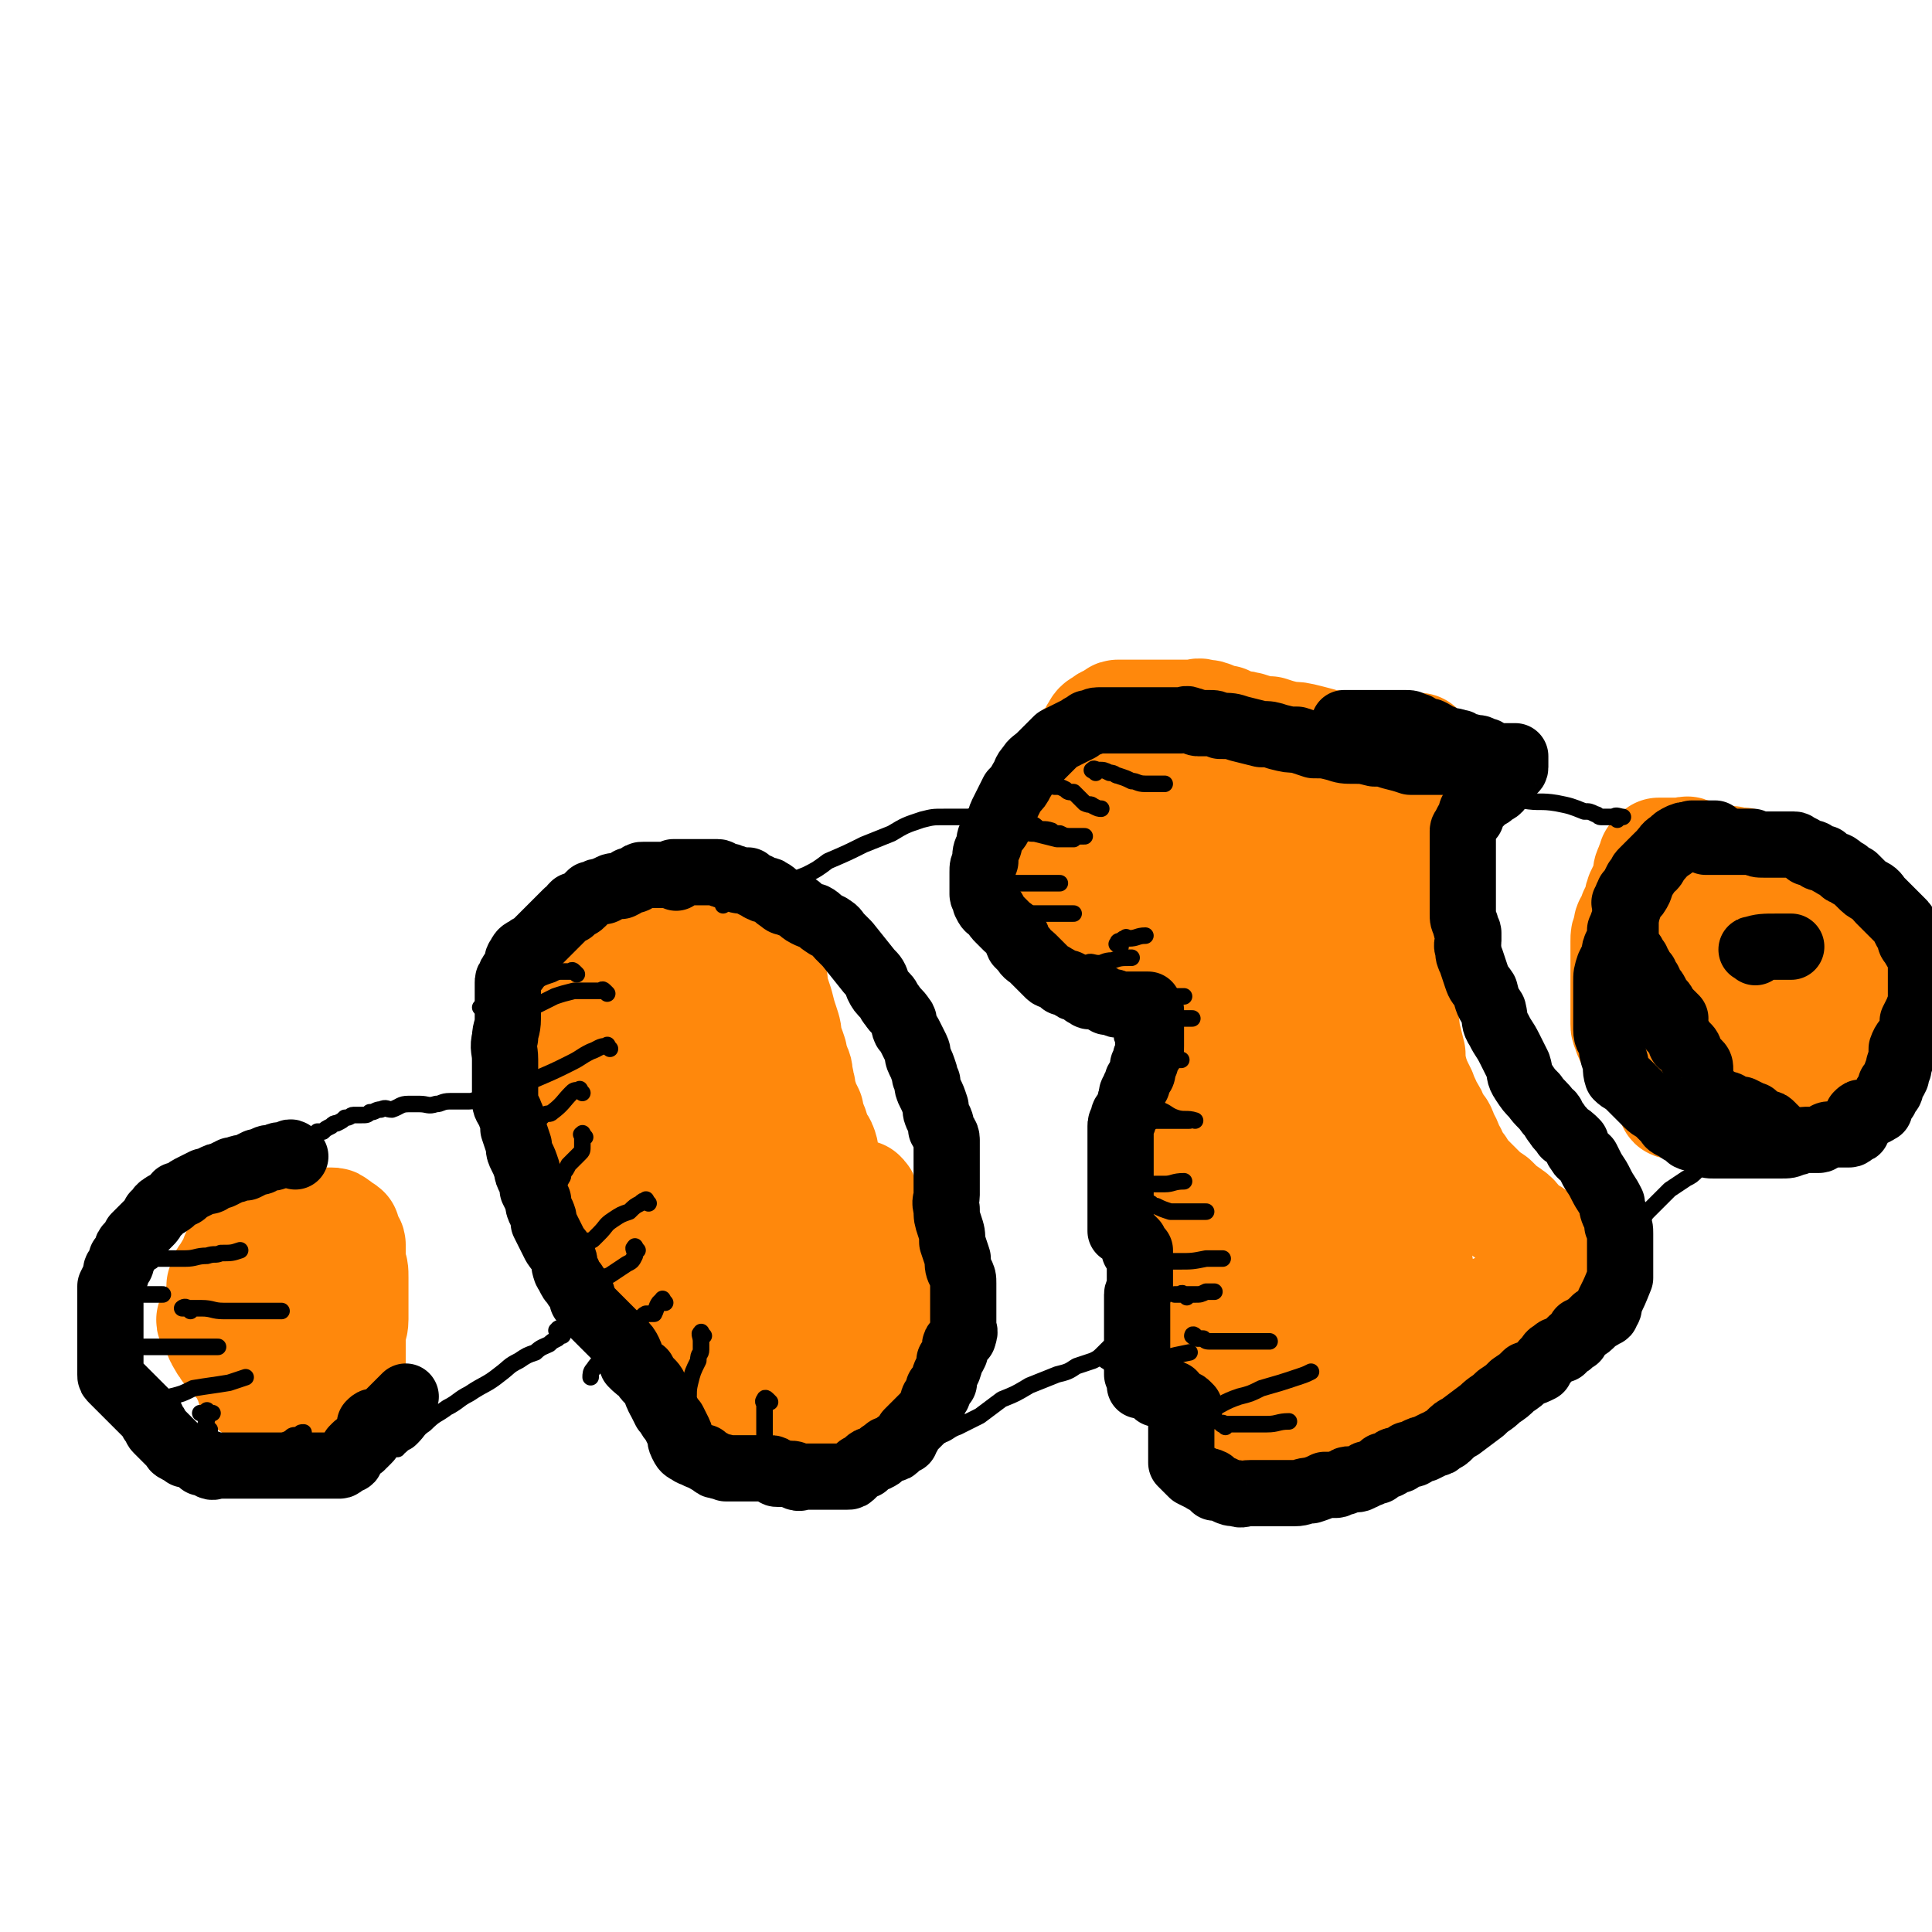 <svg viewBox='0 0 700 700' version='1.1' xmlns='http://www.w3.org/2000/svg' xmlns:xlink='http://www.w3.org/1999/xlink'><g fill='none' stroke='#FF880C' stroke-width='6' stroke-linecap='round' stroke-linejoin='round'><path d='M130,474c-1,-1 -1,-1 -1,-1 -1,-1 -2,0 -2,0 -1,0 0,-1 0,-2 0,-1 0,-1 0,-2 0,-1 0,-1 0,-1 0,-2 0,-2 0,-3 0,0 0,0 0,-1 0,-1 0,-1 0,-1 0,-1 0,-1 0,-2 0,0 -1,0 -1,0 -1,0 0,-1 -1,-1 -1,0 -1,0 -2,0 -1,0 -1,0 -1,0 -1,0 -1,0 -2,-1 0,0 -1,0 -1,0 -1,-1 -1,-1 -1,-1 -2,-1 -2,-1 -4,-1 -1,0 -1,0 -2,0 -1,0 -1,0 -2,0 -2,0 -2,0 -3,0 -1,0 -1,0 -3,0 -1,0 -1,0 -3,0 -2,0 -2,0 -5,0 -2,0 -2,0 -3,0 -2,0 -2,0 -3,0 -1,0 -1,0 -2,1 -1,1 -1,1 -2,2 0,0 0,0 -1,1 -1,1 -1,1 -1,3 -1,1 -1,1 -2,2 0,0 -1,0 -1,1 -1,1 -1,2 -1,3 -1,1 -1,1 -2,2 0,1 0,1 0,3 0,0 0,0 0,1 0,2 0,2 1,3 1,1 1,1 1,1 2,2 1,2 3,4 1,1 1,1 2,2 1,1 2,1 3,2 1,0 0,0 1,1 1,1 1,1 1,1 1,1 1,1 2,2 1,1 1,0 2,1 1,1 1,1 1,1 1,1 1,1 2,2 0,0 0,1 1,1 1,0 1,0 2,0 0,0 0,0 1,0 1,0 1,0 1,0 1,0 1,0 2,0 0,0 0,0 1,0 1,0 1,0 2,0 0,0 0,0 1,0 0,0 0,0 1,0 1,0 1,0 2,0 0,0 0,0 1,0 1,0 1,0 1,0 '/></g>
<g fill='none' stroke='#FF880C' stroke-width='40' stroke-linecap='round' stroke-linejoin='round'><path d='M118,498c-1,-1 -2,-1 -1,-1 0,-1 0,-1 1,-1 1,0 1,-1 1,-1 1,-1 0,-1 0,-2 0,0 0,0 0,0 0,-2 0,-2 0,-3 0,-2 0,-2 0,-4 0,-1 0,-1 0,-3 0,-2 0,-2 0,-4 0,-3 1,-3 1,-5 0,-3 0,-3 0,-6 0,-2 0,-2 0,-4 0,-2 0,-2 0,-4 0,-1 0,-1 0,-2 0,-1 0,-1 0,-2 0,-1 0,-1 0,-1 0,-1 0,-1 0,-2 0,0 0,-1 -1,-1 -1,0 -1,0 -1,0 -1,0 -1,0 -2,0 -1,0 -1,0 -3,0 -2,0 -2,0 -4,0 -3,0 -3,0 -6,0 -4,0 -4,1 -7,1 -2,1 -3,1 -5,2 -2,1 -2,1 -4,2 -2,1 -2,1 -3,2 -1,1 -1,1 -2,3 -1,1 -1,1 -1,3 -1,1 -1,1 0,3 0,2 0,2 1,4 1,3 0,3 1,5 2,4 2,4 3,7 2,3 1,3 3,6 2,2 3,1 5,4 1,2 1,2 3,4 2,2 2,1 4,3 2,1 2,1 3,2 1,0 2,0 3,1 1,1 1,1 3,1 1,1 1,0 3,0 1,0 1,0 2,0 2,0 2,0 3,0 1,0 1,0 2,0 1,0 1,0 1,0 2,0 2,0 3,0 0,0 0,0 1,0 1,-1 1,-1 2,-2 0,-1 0,-1 0,-2 0,-3 0,-3 0,-6 0,-3 0,-3 0,-6 0,-3 0,-3 0,-6 0,-2 1,-2 1,-5 0,-2 0,-2 0,-4 0,-2 0,-2 0,-4 0,-2 0,-2 0,-5 0,-1 0,-1 0,-2 0,-3 0,-3 -1,-5 0,-1 0,-1 0,-3 0,-1 0,-1 0,-3 0,0 0,0 0,-1 0,-1 -1,-1 -1,-2 -1,-1 -1,-2 -1,-3 -1,-1 -1,0 -2,-1 -1,0 0,-1 -1,-1 -1,-1 -1,-1 -2,-1 0,0 0,0 -1,0 -1,0 -1,0 -3,0 -1,0 -1,0 -2,0 -2,0 -2,0 -4,0 -2,0 -2,0 -3,0 -1,0 -1,0 -3,0 -1,0 -1,0 -3,0 0,0 0,0 0,0 -1,0 -1,0 -2,0 -1,0 -1,0 -3,0 -1,0 -1,0 -2,1 -2,1 -2,1 -3,2 -2,2 -2,1 -3,3 -1,2 -1,2 -2,5 -1,2 -1,2 -1,4 -1,2 -1,2 -1,3 -1,2 -1,2 -2,4 -1,2 -1,2 -1,4 -1,2 -1,2 -2,4 0,2 0,2 -1,3 -1,2 -2,2 -1,3 0,1 1,1 2,3 1,1 0,2 1,3 1,2 1,2 2,3 0,1 1,1 2,3 1,1 1,1 3,3 1,1 1,1 2,2 1,2 0,2 1,3 1,2 1,2 1,3 1,1 1,0 2,1 1,0 1,1 2,1 2,0 2,0 3,0 1,0 1,0 3,0 1,0 1,0 3,0 1,0 1,0 2,0 1,0 1,0 2,0 1,0 1,0 2,0 0,0 0,0 1,0 0,0 1,0 1,0 1,0 1,0 2,-1 0,0 0,0 1,-1 1,-1 1,-1 1,-1 1,-1 0,-1 0,-1 0,-1 0,-1 0,-1 0,-1 0,-1 0,-1 '/><path d='M258,511c-1,-1 -1,-1 -1,-1 -1,-1 -1,0 -2,0 0,0 -1,0 -1,0 -1,0 -1,-1 -1,-1 -1,-1 -1,-1 -2,-2 -1,-1 0,-1 -1,-2 -1,-2 -1,-2 -1,-3 -1,-2 -2,-2 -2,-4 0,-2 0,-2 0,-4 0,-2 -1,-2 -2,-4 0,-2 0,-2 -1,-4 -1,-2 -1,-2 -1,-4 -1,-3 -2,-3 -3,-5 0,-2 0,-2 -1,-4 -1,-3 -1,-3 -2,-5 0,-2 0,-2 -1,-4 -1,-2 -1,-2 -3,-4 -1,-1 -1,-1 -2,-2 0,-2 0,-2 -1,-3 -1,-1 -1,-1 -1,-3 -1,-1 -1,-1 -1,-3 0,-1 -1,-1 -1,-2 -1,-3 -1,-3 -2,-5 0,-2 0,-2 -1,-4 -1,-2 -1,-2 -1,-4 -1,-2 -1,-2 -2,-3 0,-2 0,-2 -1,-3 -1,-1 -1,-1 -1,-3 -1,-1 -1,-1 -2,-3 -1,-1 -1,-1 -1,-2 -1,-2 -1,-2 -2,-3 0,-1 0,-1 0,-2 0,-1 -1,0 -1,-1 -1,-2 -1,-2 -1,-3 0,-2 0,-2 -1,-3 -1,-2 -1,-1 -1,-3 -1,-1 0,-1 0,-2 0,-1 0,-1 0,-1 0,-2 0,-2 -1,-3 0,-1 0,-1 -1,-2 -1,-1 -1,-1 -1,-3 -1,-1 0,-1 -1,-3 0,-2 0,-2 0,-3 0,-2 1,-2 0,-4 0,-2 -1,-1 -2,-3 0,-1 0,-1 0,-3 0,0 0,0 0,0 0,-1 0,-1 0,-2 0,-1 0,-1 0,-1 0,-1 0,-1 0,-2 0,-2 0,-2 0,-3 0,-2 0,-3 2,-4 1,-3 2,-3 4,-5 2,-2 2,-2 4,-4 2,-2 2,-2 5,-4 2,-1 2,-1 5,-3 2,-1 3,-1 5,-3 2,-1 2,-1 4,-2 2,-2 2,-2 4,-3 2,-2 2,-2 4,-3 2,-1 2,-1 4,-1 1,0 1,0 2,0 1,0 1,-1 2,-1 0,-1 0,0 1,0 1,0 1,-1 1,-1 1,-1 1,0 2,0 1,0 1,-1 2,-1 1,0 1,0 2,0 0,0 0,0 1,0 1,0 1,0 1,0 1,0 1,0 2,0 0,0 0,0 1,0 1,0 1,0 1,0 1,0 1,0 2,0 0,0 0,0 1,0 1,0 1,0 2,0 0,0 0,0 1,0 1,0 1,0 2,1 0,0 0,0 1,1 1,1 1,1 1,1 1,1 1,1 2,3 1,1 0,1 1,2 1,2 1,2 1,3 1,3 1,3 2,5 1,4 1,4 1,7 1,3 1,3 2,6 1,4 1,4 2,7 1,3 1,3 1,6 1,2 1,2 2,5 0,2 0,2 1,4 1,2 1,2 1,4 1,2 0,3 1,4 0,3 1,3 1,5 1,2 1,2 2,4 0,2 0,2 1,4 1,2 1,2 1,4 1,3 2,2 3,5 1,3 0,3 1,5 1,3 1,3 1,6 1,2 1,2 1,4 0,2 0,2 0,4 0,2 1,2 1,4 1,2 1,2 1,5 0,2 0,2 0,4 0,2 1,2 1,3 0,2 0,2 0,4 0,2 0,2 0,3 1,1 1,1 2,3 1,1 1,1 1,3 1,1 1,1 2,3 0,2 0,2 1,3 1,1 1,1 1,2 1,2 1,2 2,3 0,2 1,2 1,3 0,1 0,2 0,3 0,1 0,1 0,2 0,0 0,0 0,1 0,1 0,2 1,3 0,1 1,1 1,2 0,1 0,1 0,3 0,1 0,1 0,2 0,1 0,1 0,2 0,1 0,1 0,1 0,1 1,1 1,2 0,1 0,1 0,1 0,1 0,1 0,2 0,0 0,0 0,1 0,1 0,1 0,1 0,1 0,1 0,2 0,1 0,1 -1,2 -1,1 -1,1 -1,1 -2,1 -2,1 -3,2 -1,1 -1,1 -3,1 -1,1 -2,1 -3,1 -3,1 -3,2 -5,2 -2,0 -2,0 -4,0 -3,0 -3,0 -6,0 -3,0 -3,0 -6,0 -2,0 -2,0 -5,-1 -3,-2 -3,-2 -7,-5 -2,-1 -2,-2 -3,-3 -2,-2 -3,-2 -4,-4 -2,-2 -2,-2 -3,-4 -1,-2 -1,-2 -3,-4 -1,-1 -1,-1 -2,-2 -1,-2 0,-2 -1,-4 -1,-2 -1,-2 -1,-4 -1,-2 -1,-2 -2,-4 0,-2 0,-2 -1,-4 -1,-3 -2,-3 -3,-6 -1,-3 0,-3 -1,-7 -1,-5 -1,-5 -3,-9 -1,-5 -1,-5 -2,-10 -3,-9 -3,-10 -6,-19 -1,-4 -2,-4 -3,-9 -2,-3 -2,-3 -3,-7 -1,-3 -1,-3 -1,-6 -1,-4 0,-4 0,-7 0,-3 0,-3 0,-5 0,-3 0,-3 1,-5 1,-2 1,-3 2,-4 2,-2 2,-2 4,-4 3,-2 3,-2 6,-4 3,-1 3,-2 6,-4 2,-1 2,-2 5,-3 3,-2 3,-1 6,-2 2,-1 2,-1 4,-1 1,-1 1,-1 2,-1 1,0 1,0 2,0 1,0 1,0 1,0 1,0 1,1 2,1 1,2 1,2 1,4 1,3 1,3 2,6 0,5 1,5 1,11 0,6 0,6 0,12 0,5 -1,5 -1,11 -1,5 -1,5 -2,11 -1,5 -1,5 -1,10 -1,4 -1,4 -1,8 0,3 0,3 0,7 0,2 -1,2 0,5 0,2 1,2 2,4 1,2 1,2 1,4 1,2 1,2 2,4 0,3 0,3 1,6 1,2 1,2 1,4 1,2 1,2 2,4 0,2 0,2 1,3 1,1 1,1 2,2 0,0 0,0 1,0 1,0 1,0 1,0 1,0 1,0 2,0 0,0 0,0 1,0 0,0 -1,0 -1,-1 0,-1 0,-1 0,-2 0,-1 0,-1 0,-2 0,-4 0,-4 0,-7 0,-4 0,-4 -1,-7 -1,-5 -1,-5 -2,-9 -2,-4 -2,-4 -4,-8 -2,-4 -2,-4 -4,-8 -2,-4 -2,-3 -4,-7 -2,-3 -1,-3 -3,-6 -1,-3 -1,-3 -2,-7 -2,-4 -2,-4 -3,-8 -1,-4 -1,-4 -3,-8 -1,-4 -1,-3 -2,-7 -1,-2 -1,-3 -2,-5 0,-2 -1,-1 -1,-3 0,-1 0,-1 0,-3 0,0 0,0 0,-1 0,0 0,-1 0,0 0,0 0,0 0,1 0,3 0,3 0,6 0,6 0,6 0,11 0,7 1,7 1,14 1,8 1,8 2,16 1,6 1,6 2,12 1,6 1,6 3,12 2,6 2,6 4,11 2,4 2,4 5,8 1,3 2,3 3,6 1,2 1,2 2,4 1,2 1,2 1,4 1,2 1,2 2,3 2,2 2,2 3,3 2,2 2,2 4,3 2,1 2,1 4,2 1,0 1,1 3,1 1,1 1,1 2,2 2,0 2,0 3,1 1,1 1,1 3,1 1,1 2,0 3,0 2,0 2,0 3,0 2,0 2,0 5,0 1,0 1,0 2,0 1,0 1,0 1,0 1,0 1,0 2,0 0,0 0,0 0,0 1,0 2,0 2,-1 2,-1 1,-1 2,-2 1,-2 1,-2 2,-3 0,-2 1,-2 1,-5 0,-2 0,-2 0,-4 0,-3 0,-3 0,-6 0,-2 0,-2 0,-5 0,-3 0,-3 0,-5 0,-2 -1,-2 -2,-4 0,-2 0,-2 0,-4 0,-3 -1,-2 -1,-4 -1,-2 -1,-2 -1,-4 -1,-2 -1,-2 -1,-4 -1,-2 -1,-2 -1,-3 -1,-3 -1,-3 -2,-5 -1,-2 -1,-2 -3,-4 -1,-2 -1,-2 -2,-4 0,-1 0,-1 -1,-2 '/><path d='M664,361c-1,-1 -1,-1 -1,-1 -1,-1 0,-1 0,-1 0,-1 0,-1 0,-1 0,-1 0,-1 0,-1 0,-1 0,-1 0,-2 0,-1 0,-1 0,-1 0,-1 0,-1 0,-2 0,-1 0,-1 0,-1 0,-1 0,-1 0,-2 0,0 0,0 0,-1 0,-1 0,-1 0,-1 0,-1 0,-1 0,-2 0,0 0,0 0,-1 0,-1 0,-1 0,-2 0,0 0,0 0,-1 0,-1 0,-1 0,-1 0,-1 0,-1 0,-2 0,0 0,0 0,-1 0,-1 0,-1 0,-3 0,0 0,0 0,-1 0,-1 0,-1 0,-1 -1,-1 -1,-1 -2,-2 0,-1 0,-1 -1,-2 -1,-1 -2,0 -3,-1 -1,-1 -1,-2 -1,-3 -2,-1 -2,-1 -3,-2 -1,-1 -2,-1 -3,-1 -2,-2 -2,-2 -5,-3 -2,-1 -2,-1 -4,-1 -2,-1 -2,-1 -3,-2 -2,0 -2,0 -3,-1 -2,-1 -1,-1 -3,-1 -1,-1 -1,0 -2,0 -2,0 -2,-1 -3,-1 -2,0 -2,0 -3,0 -1,0 -1,-1 -3,-1 -1,0 -1,0 -1,0 -1,0 -1,-1 -2,-1 -2,0 -2,0 -3,0 -1,0 -1,-1 -3,-1 -1,-1 -1,0 -2,0 0,0 0,0 -1,0 -1,0 -1,0 -1,0 -1,0 -1,0 -2,0 -1,0 -1,0 -1,0 -1,0 -1,0 -2,0 0,0 0,0 -1,0 -1,0 -1,0 -1,0 -1,1 -1,1 -2,2 0,2 -1,2 -1,3 -1,2 -1,2 -1,5 -1,2 -1,2 -2,4 -1,2 -1,2 -1,4 -1,2 -1,2 -2,4 0,1 0,1 -1,3 -1,1 -1,1 -1,3 -1,2 -1,2 -1,4 0,2 0,2 0,4 0,2 0,2 0,3 0,1 0,1 0,3 0,1 0,1 0,3 0,1 0,1 0,2 0,2 0,2 0,3 0,1 0,1 0,3 0,1 0,1 0,3 0,0 0,0 0,1 0,1 0,1 0,2 0,1 0,1 0,2 0,1 0,1 0,1 0,1 0,1 1,3 0,1 0,1 1,2 1,1 1,1 1,3 1,1 1,1 2,3 1,1 0,1 1,2 1,2 1,2 3,4 1,2 1,2 2,3 1,1 1,1 2,1 2,1 2,1 3,2 1,0 1,0 2,1 1,1 1,1 1,1 1,1 1,1 2,1 0,0 1,0 1,0 1,0 1,1 2,2 0,0 0,0 1,0 1,0 1,1 3,1 0,0 0,0 1,0 0,0 0,0 1,0 1,0 1,0 1,0 1,0 1,0 2,0 1,0 1,0 1,0 1,0 1,0 1,0 1,0 1,0 2,0 1,0 1,1 1,1 1,1 1,0 1,1 0,0 0,0 0,1 0,0 0,-1 1,-1 1,0 1,0 2,0 2,0 2,0 3,-1 2,-1 2,-1 3,-1 1,-1 1,-2 3,-3 1,0 1,0 2,-1 2,-1 2,-1 3,-1 1,-1 1,-2 2,-3 1,-1 1,-1 1,-1 2,-2 1,-2 3,-3 1,-2 1,-2 2,-3 2,-2 2,-1 3,-3 1,-1 1,-1 2,-3 1,-1 1,-1 1,-2 1,-3 1,-3 2,-5 0,-2 0,-2 1,-5 1,-3 1,-3 1,-6 1,-2 0,-2 0,-4 0,-2 0,-2 0,-5 0,-1 0,-1 0,-3 0,-2 0,-2 0,-3 0,-1 0,-1 0,-2 0,0 0,0 0,-1 0,-1 0,-1 0,-1 0,-1 0,-1 0,-2 0,0 0,0 0,-1 0,-1 0,-1 0,-1 0,-1 0,-1 0,-2 0,-1 0,-1 0,-1 0,-1 0,-1 0,-2 0,-1 0,-1 0,-1 0,-1 0,-1 -1,-2 -1,-1 -1,-1 -2,-1 -2,-1 -2,-1 -4,-1 -2,-1 -2,-1 -5,-2 -2,-1 -2,-1 -4,-1 -2,-1 -2,-1 -4,-1 -2,0 -2,0 -4,0 -1,0 -1,0 -3,0 -2,0 -2,0 -3,1 -2,0 -2,0 -3,1 -2,1 -2,1 -3,3 -1,2 -1,2 -2,4 -1,3 -1,3 -3,6 -1,3 0,4 -1,7 -1,4 -1,4 -2,8 -1,3 -1,3 -1,6 -1,4 -1,4 -2,7 0,4 0,4 -1,7 -1,3 -1,3 -1,6 -1,2 0,2 0,5 0,1 0,1 0,3 0,1 0,1 0,2 0,0 0,0 0,1 0,1 0,1 0,1 0,1 0,1 0,2 0,0 1,0 1,0 1,0 1,0 1,0 1,0 1,0 2,0 1,0 1,0 1,0 1,0 1,1 2,2 0,0 0,-1 1,-1 1,0 1,1 1,1 1,0 1,0 2,0 0,0 0,0 1,0 1,0 1,0 2,0 1,0 1,0 3,0 2,0 2,0 4,-1 1,-1 1,-1 2,-1 2,-3 2,-3 4,-6 1,-2 2,-2 3,-4 1,-4 0,-4 1,-8 1,-3 1,-3 2,-7 1,-3 1,-3 1,-6 1,-4 1,-4 2,-8 0,-2 0,-2 1,-5 1,-2 1,-2 2,-3 0,-2 0,-2 0,-3 0,-1 0,-1 0,-1 0,-1 0,-1 0,-2 0,0 0,0 0,0 -1,-1 -1,0 -2,0 -1,0 -1,0 -2,0 -3,0 -3,0 -5,0 -2,1 -2,1 -5,2 -2,1 -2,1 -4,3 -3,3 -3,3 -6,6 -2,3 -2,3 -4,6 -2,2 -3,2 -4,5 -3,3 -3,3 -4,6 -2,3 -2,3 -3,6 -2,3 -2,3 -3,5 -1,3 -1,3 -2,6 -1,2 -1,2 -1,4 -1,1 -1,1 -2,3 0,1 0,1 0,2 0,2 0,2 0,3 0,0 0,0 0,1 0,1 0,1 1,1 1,0 1,0 2,0 0,0 0,0 1,0 1,0 1,0 1,0 1,0 1,0 2,0 0,0 0,0 1,0 1,0 1,0 1,0 3,-1 2,-2 5,-3 3,-1 3,-1 6,-2 4,-2 4,-2 7,-4 3,-2 3,-2 6,-4 3,-2 3,-1 5,-3 3,-1 2,-2 4,-3 2,-2 2,-3 4,-4 2,-2 3,-1 4,-3 2,-2 2,-2 3,-5 1,-2 0,-2 1,-4 1,-1 1,-1 2,-3 0,-2 0,-2 1,-4 1,-1 1,-1 1,-3 1,-1 1,-1 2,-2 0,-1 0,-1 1,-2 1,-1 1,-2 1,-3 1,-1 1,0 2,-1 1,0 0,-1 1,-1 1,-1 1,-1 2,-1 0,0 0,0 1,0 1,0 1,0 1,0 1,0 1,0 2,0 1,0 1,0 2,0 '/><path d='M527,285c-1,-1 -1,-1 -1,-1 -1,-1 -1,0 -1,0 -1,1 -1,1 -2,2 0,0 0,0 -1,0 -1,0 -1,0 -1,0 -1,0 -1,0 -2,0 -1,0 -1,0 -1,0 -1,0 -1,0 -1,0 -2,0 -2,0 -4,0 -1,0 -1,0 -3,0 -1,0 -1,0 -2,0 -2,0 -2,0 -4,0 -2,0 -2,0 -4,0 -2,0 -2,0 -4,0 -1,0 -1,0 -3,0 -2,0 -2,0 -4,0 -3,0 -3,0 -5,0 -2,0 -2,0 -4,0 -2,0 -2,0 -4,-1 -2,-1 -2,-1 -4,-1 -2,0 -2,0 -4,0 -2,0 -2,-1 -3,-1 -2,0 -2,0 -3,0 -2,0 -2,-1 -3,-1 -1,-1 -1,-1 -3,-2 -1,-1 -1,-1 -3,-1 -1,-1 -1,-1 -2,-2 -2,0 -2,-1 -3,-1 -1,0 -2,0 -3,0 -1,0 -1,-1 -2,-2 -2,-1 -2,0 -3,-1 -1,-1 -1,-1 -1,-1 -1,-1 -1,-1 -2,-1 -1,0 -1,0 -1,0 -1,0 -1,0 -2,0 0,0 0,0 -1,0 -1,0 -1,-1 -1,-1 -1,-1 -1,0 -2,0 0,0 0,0 -1,0 -2,0 -2,0 -3,0 -1,0 -1,0 -3,0 -1,0 -1,0 -3,0 -1,0 -1,0 -2,0 -2,0 -2,0 -3,0 -1,0 -1,0 -1,0 -1,0 -1,0 -2,0 0,0 0,0 -1,0 -1,0 -1,0 -2,0 0,0 0,0 -1,0 -1,0 -1,0 -1,0 -1,0 -1,0 -2,0 0,0 0,0 -1,0 -1,0 -1,0 -3,0 -1,0 -1,0 -2,0 -1,0 -1,0 -2,0 -1,0 -1,0 -1,0 -1,0 -1,0 -2,0 -1,0 -1,1 -1,1 -1,1 -1,1 -2,2 0,0 0,0 -1,0 -1,1 -1,1 -1,1 -1,1 -1,1 -2,2 -1,1 -1,1 -1,1 -1,1 -1,1 -2,2 0,0 0,0 -1,1 -1,1 -1,0 -1,1 0,1 0,1 0,2 0,0 -1,0 -1,1 0,1 0,1 0,1 -1,1 -1,1 -2,2 -1,0 -1,0 -1,1 -1,1 -1,1 -2,3 0,1 0,1 0,2 0,0 0,1 0,1 0,2 0,2 -1,3 0,1 0,1 0,2 0,1 0,1 0,1 0,2 0,2 0,3 0,1 0,1 0,1 0,2 0,2 0,3 0,1 0,1 0,2 0,1 0,1 0,1 0,2 0,2 0,3 0,2 0,2 1,4 1,2 1,2 1,3 1,1 1,2 2,3 1,1 1,0 2,1 2,1 2,1 3,1 1,1 0,1 1,2 1,1 1,1 1,1 1,1 1,1 2,1 0,0 0,0 1,0 1,0 1,0 1,0 1,0 1,0 1,0 1,0 1,0 1,0 1,0 1,1 2,1 0,0 0,0 1,0 1,0 1,1 1,1 1,1 1,0 2,0 1,0 1,1 2,1 2,1 2,1 3,2 1,0 1,0 3,0 1,0 1,1 2,1 2,1 2,0 3,1 2,0 2,0 4,1 2,1 2,1 4,1 2,1 2,1 4,1 2,0 2,0 5,0 1,0 1,0 2,0 1,0 1,0 3,0 1,0 1,0 2,0 2,0 2,0 3,0 2,0 2,0 3,0 1,0 1,0 3,0 1,0 1,0 2,0 0,0 0,0 1,0 1,0 1,0 1,0 1,0 1,-1 2,-1 0,0 0,0 1,0 0,0 0,0 0,-1 0,0 1,0 1,0 1,-1 1,-1 1,-1 1,-1 1,0 2,0 0,0 0,0 0,0 1,0 1,0 1,0 1,0 1,0 1,0 1,0 1,0 1,0 0,0 0,1 0,1 0,1 0,1 0,1 0,1 0,1 -1,2 0,1 0,0 -1,1 -1,1 -1,1 -1,2 -1,0 -1,0 -1,1 -1,1 -1,1 -1,3 -1,1 -1,1 -2,2 0,2 0,2 -1,3 -1,1 -1,1 -1,3 -1,1 -1,1 -1,3 0,1 -1,1 -1,2 -1,2 0,2 -1,3 0,2 0,2 0,3 0,1 -1,1 -1,3 -1,1 0,1 -1,2 0,2 0,2 -1,3 -1,1 -1,1 -1,3 -1,2 -1,2 -2,3 0,2 0,2 -1,3 -1,2 -1,2 -2,3 0,2 -1,2 -1,4 0,1 0,1 0,2 0,2 -1,2 -1,4 0,1 0,2 0,3 0,2 -1,2 -1,4 -1,2 0,2 0,3 0,2 0,2 0,3 0,2 0,2 0,3 0,1 0,1 0,3 0,1 0,1 0,3 0,1 0,1 0,3 0,2 0,2 0,3 0,1 0,1 0,3 0,1 0,1 0,3 0,1 0,1 0,2 0,2 0,2 0,3 0,1 1,1 2,2 1,1 0,1 1,3 1,1 2,1 3,2 0,0 0,0 1,1 1,1 1,1 1,1 2,2 1,2 3,4 1,1 1,1 2,2 2,2 2,2 3,3 1,1 1,0 2,1 1,0 1,1 1,1 1,1 1,1 2,2 0,0 0,-1 0,-1 0,1 -1,1 -1,2 -1,1 -1,1 -2,2 -1,1 -1,1 -1,1 -1,1 -1,1 -1,2 -1,0 -1,0 -2,1 -1,1 -1,1 -3,1 -1,1 -1,1 -2,2 -1,0 -1,0 -2,1 -1,1 -1,1 -3,1 -1,1 -1,1 -2,2 -1,1 -1,0 -2,1 -1,1 -1,1 -1,1 -1,1 -1,1 -2,2 0,0 -1,0 -1,0 -1,0 -1,0 -1,1 0,0 0,0 0,1 0,1 -1,1 -1,1 -1,1 0,1 0,2 0,0 0,0 0,1 0,0 0,0 0,0 0,1 0,1 0,2 0,0 0,0 0,0 0,1 0,1 1,1 1,1 1,1 3,2 0,0 0,0 1,1 1,1 1,1 2,2 1,0 1,0 3,1 1,0 1,0 1,0 1,0 1,1 2,1 2,0 2,0 3,0 2,0 2,0 3,0 1,0 1,0 2,0 1,0 1,0 2,0 2,0 2,0 3,0 0,0 0,0 1,0 1,0 1,0 1,0 1,0 1,0 2,0 1,0 1,0 2,0 1,0 1,0 1,0 1,0 1,0 2,0 0,0 0,0 1,0 0,0 0,0 0,0 1,0 1,0 1,0 0,0 0,1 0,2 0,0 0,0 0,1 0,1 0,1 0,1 -1,2 -1,2 -2,3 0,1 0,1 -1,2 -1,2 -1,2 -1,3 -1,1 -1,0 -2,1 -1,1 -1,0 -1,1 -1,1 0,2 0,3 0,1 0,1 0,2 0,1 0,2 0,3 0,0 -1,0 -1,1 0,1 0,1 0,2 0,1 0,1 0,2 0,0 0,0 0,1 0,0 0,0 0,1 1,0 1,-1 2,-1 1,0 1,0 1,0 2,0 2,0 3,0 2,0 2,0 4,0 2,0 2,-1 4,-1 3,-1 3,-1 5,-2 3,-1 3,0 6,-1 3,-1 2,-2 5,-3 2,-2 2,-2 4,-3 3,-2 3,-1 6,-3 3,-2 3,-2 6,-4 4,-2 4,-2 7,-5 5,-4 4,-4 8,-7 5,-4 5,-4 10,-7 4,-3 4,-4 9,-6 3,-2 3,-2 6,-3 3,-1 3,-1 5,-2 1,-1 1,-1 3,-1 1,-1 1,-1 2,-1 1,0 1,0 2,0 1,0 1,0 1,0 1,0 1,0 2,0 1,0 1,0 3,0 0,0 0,0 1,0 1,0 1,0 1,0 1,0 1,0 2,0 0,0 0,0 1,0 0,0 -1,-1 -1,-1 0,0 1,0 1,0 1,0 1,0 2,0 0,0 -1,0 -1,-1 0,-1 0,-1 0,-2 0,0 0,0 0,-1 0,-1 0,-1 0,-2 0,-1 0,-1 -1,-2 -1,-1 0,-1 -1,-2 -1,-2 -1,-2 -2,-3 -2,-2 -2,-2 -3,-3 -2,-2 -1,-2 -3,-4 -2,-3 -3,-2 -5,-4 -3,-2 -2,-3 -5,-5 -3,-2 -3,-2 -6,-5 -3,-2 -3,-2 -5,-4 -2,-2 -2,-2 -4,-4 -2,-2 -2,-2 -3,-4 -2,-2 -2,-3 -3,-5 -2,-3 -1,-3 -3,-6 -1,-3 -1,-3 -3,-5 -1,-3 -1,-3 -3,-6 -1,-3 -1,-2 -2,-5 -2,-4 -2,-4 -3,-7 -1,-4 -1,-4 -1,-7 -1,-4 -1,-4 -2,-8 0,-4 -1,-4 -1,-8 0,-5 0,-5 0,-9 0,-3 -1,-3 -1,-7 0,-4 0,-4 0,-8 0,-4 0,-4 0,-8 0,-4 0,-4 0,-7 0,-4 1,-4 1,-7 1,-4 0,-4 0,-7 0,-2 0,-2 0,-4 0,-2 1,-2 1,-4 1,-2 0,-2 1,-4 0,-1 1,-1 1,-2 1,-2 0,-3 1,-4 2,-2 2,-1 4,-3 1,-2 1,-2 3,-4 0,-1 1,-1 2,-2 0,0 0,0 1,-1 1,-1 1,-1 1,-1 1,-1 0,-1 0,-2 0,0 0,0 0,0 0,-1 0,-1 0,-1 0,0 0,0 0,-1 0,0 0,-1 0,-1 0,0 -1,0 -1,0 -2,-1 -2,-1 -4,-2 -2,0 -3,0 -5,0 -2,0 -2,-1 -4,-2 -2,0 -2,0 -4,0 -3,-1 -3,-1 -6,-1 -3,-1 -3,-1 -6,-2 -3,0 -3,-1 -6,-1 -3,-1 -3,-1 -6,-1 -3,-1 -3,-1 -7,-2 -4,-1 -4,-1 -7,-1 -4,-1 -4,-1 -7,-2 -3,0 -3,0 -6,-1 -3,-1 -3,-1 -6,-1 -2,-1 -2,-1 -4,-2 -2,0 -2,0 -4,-1 -2,-1 -2,-1 -4,-1 -2,-1 -2,0 -4,0 -1,0 -1,0 -2,0 -2,0 -2,0 -4,0 -2,0 -2,0 -4,0 -1,0 -1,0 -3,0 -1,0 -1,0 -2,0 -2,0 -2,0 -3,0 -2,0 -2,0 -3,0 -1,0 -1,0 -3,0 -1,0 -1,0 -3,0 -1,0 -1,1 -2,2 -2,0 -2,0 -3,1 -2,1 -2,1 -3,3 -1,1 0,1 -1,2 0,2 0,2 0,3 0,2 0,2 0,3 0,1 0,1 0,3 0,1 0,1 0,3 0,1 0,1 0,2 0,2 0,2 0,3 0,1 0,1 1,3 3,3 3,3 5,6 3,3 3,3 6,7 2,3 2,2 5,5 3,4 3,4 7,8 2,2 2,3 5,5 4,3 5,2 9,4 4,2 4,2 8,3 5,2 5,2 9,3 5,1 5,0 10,1 4,0 4,0 9,0 3,0 3,0 7,0 2,0 2,0 5,0 1,0 1,0 3,0 0,0 0,-1 1,-2 0,0 0,0 0,-1 0,-1 0,-1 0,-1 0,-3 0,-3 -1,-5 -1,-2 -1,-3 -2,-5 -2,-2 -2,-2 -4,-3 -6,-4 -6,-3 -12,-6 -5,-2 -5,-2 -10,-4 -3,-2 -3,-2 -6,-3 -5,-2 -5,-2 -9,-3 -3,-1 -3,-1 -6,-1 -1,-1 -1,0 -3,0 0,0 -1,0 -1,0 -1,0 -1,1 -2,2 0,1 -1,1 -1,2 0,2 0,2 0,4 0,2 -1,2 -2,5 0,2 0,2 0,5 0,3 -1,4 0,6 1,2 3,2 5,3 3,2 3,2 6,3 4,2 4,2 9,3 3,0 3,0 7,1 4,1 4,1 7,1 2,0 2,0 4,0 2,0 2,0 3,0 1,0 1,0 1,0 1,-1 0,-1 0,-2 0,-1 0,-1 0,-1 0,-1 0,-1 0,-1 0,-1 0,-1 0,-2 0,0 0,-1 0,0 0,1 0,1 1,3 1,3 1,3 1,6 1,5 1,5 1,9 1,8 1,8 1,15 0,6 1,6 0,11 -1,9 -1,9 -3,17 -1,7 -1,7 -2,14 -1,6 -1,6 -1,12 -1,7 -1,7 -2,13 0,4 0,4 0,9 0,4 0,4 0,8 0,3 1,4 2,7 1,2 1,2 3,4 0,1 0,1 0,2 0,1 1,1 1,1 1,0 1,0 1,-1 0,-2 0,-2 0,-4 0,-5 0,-5 0,-10 0,-4 0,-4 0,-8 0,-8 0,-8 0,-15 0,-9 0,-9 0,-18 0,-6 0,-6 2,-11 1,-7 1,-7 3,-13 1,-5 1,-5 2,-10 2,-3 2,-3 3,-7 0,-3 0,-3 1,-5 0,-1 0,-1 0,-1 0,-1 0,-2 0,-1 0,0 0,1 0,2 0,2 -1,2 -1,4 -1,4 -1,4 -2,8 0,5 0,5 -1,11 -1,9 -2,9 -3,17 -1,7 -1,7 -1,15 0,8 0,8 0,16 0,6 0,6 0,13 0,7 0,7 0,14 0,7 1,7 1,13 1,4 0,4 1,7 0,2 0,2 0,5 0,2 -1,2 0,3 0,1 1,0 2,1 0,0 0,0 1,0 1,0 1,0 2,0 0,0 0,0 1,-1 1,-1 1,0 1,-1 1,-2 1,-2 1,-3 0,-2 1,-2 1,-3 1,-2 0,-3 1,-4 2,-2 3,-2 5,-4 3,-1 2,-1 5,-4 1,-1 1,-1 2,-2 1,-1 1,-1 3,-2 1,-1 1,-1 1,-1 1,-1 1,-1 2,-1 0,-1 0,0 0,0 1,0 1,0 1,0 0,1 -1,1 -1,2 -1,2 -1,2 -2,4 0,2 0,2 -1,4 -1,3 -1,3 -1,6 -1,2 -1,2 -1,3 0,2 0,2 0,3 0,2 0,2 0,3 0,0 0,1 0,1 0,-1 0,-2 0,-3 0,-2 0,-2 0,-3 0,-2 0,-2 0,-4 0,-3 0,-3 0,-6 0,-4 0,-4 0,-7 0,-4 0,-4 0,-8 0,-4 0,-4 0,-8 0,-4 0,-4 0,-9 0,-3 -1,-2 -2,-5 -1,-4 0,-4 -1,-7 -1,-4 -1,-4 -3,-7 -2,-3 -2,-3 -4,-6 -1,-3 -1,-4 -2,-7 -2,-4 -2,-4 -4,-7 -2,-3 -1,-3 -3,-6 -2,-3 -2,-2 -4,-5 -1,-2 0,-2 -1,-4 0,-2 0,-2 -1,-4 -1,-2 -1,-2 -1,-3 -1,-1 0,-1 0,-2 0,-1 0,-1 0,-1 0,-2 0,-2 0,-3 0,-1 0,-1 0,-2 0,-1 0,-1 0,-1 0,-1 0,-1 0,-2 0,-1 0,-1 0,-2 0,-2 0,-2 0,-4 0,-3 0,-3 0,-5 0,-2 0,-2 0,-4 0,-2 1,-2 2,-3 0,-2 0,-2 1,-4 1,-1 1,-1 1,-3 1,-2 1,-2 2,-4 2,-3 2,-3 3,-6 2,-3 3,-3 5,-6 1,-3 1,-4 2,-7 1,-2 1,-2 3,-5 1,-3 1,-3 2,-5 1,-3 1,-3 2,-5 1,-1 1,-1 1,-3 1,-1 1,-1 2,-3 0,-1 0,-1 1,-2 1,-2 1,-1 2,-3 1,-1 0,-2 1,-4 1,-1 1,-1 2,-2 0,0 0,0 1,-1 1,-1 1,-1 1,-1 1,-2 1,-2 2,-3 0,-1 0,0 1,-1 1,-1 1,-1 2,-1 0,-1 0,-1 0,-1 1,0 1,0 1,-1 '/><path d='M524,282c-1,-1 -2,-1 -1,-1 0,-1 1,0 1,0 0,1 -2,1 -2,2 -1,2 -1,2 -2,4 -1,1 -1,1 -2,2 -2,3 -2,3 -3,6 -1,4 -1,4 -2,7 -1,5 -1,5 -3,9 -1,4 -1,4 -2,7 -2,4 -1,5 -3,8 -2,4 -3,4 -4,7 -2,5 -1,5 -3,9 -1,5 -1,5 -2,10 -1,4 -2,4 -3,8 -1,6 -1,6 -1,12 0,6 0,6 0,13 0,6 0,6 0,12 0,5 0,5 0,11 0,5 0,5 0,11 0,4 0,4 0,9 0,5 0,5 0,10 0,4 -1,4 0,8 1,4 2,4 3,8 1,3 0,3 1,7 1,2 2,1 3,3 2,2 1,2 2,4 1,2 1,1 3,3 1,1 1,1 2,2 1,1 1,1 2,2 1,1 1,1 2,2 0,0 0,0 1,1 1,1 1,1 1,1 1,1 1,1 2,2 0,0 0,1 1,1 0,-2 -1,-2 -1,-4 0,-2 0,-2 0,-4 0,-3 0,-3 0,-5 0,-5 1,-5 0,-9 -1,-7 -2,-6 -3,-13 -1,-6 -1,-6 -2,-13 -2,-6 -2,-6 -3,-12 -2,-6 -2,-6 -4,-13 -1,-6 -1,-6 -1,-12 0,-6 0,-6 0,-13 0,-5 0,-5 0,-11 0,-5 0,-5 0,-9 0,-5 0,-5 0,-10 0,-4 0,-4 0,-8 0,-3 0,-3 0,-6 0,-2 0,-2 0,-3 0,-2 0,-2 0,-4 0,-1 0,-1 0,-3 0,-2 0,-2 1,-4 0,-3 0,-3 1,-5 1,-2 1,-2 1,-4 1,-2 1,-3 2,-5 1,-2 1,-2 2,-4 1,-2 1,-2 2,-4 0,-1 0,-1 1,-3 1,-1 1,-1 1,-3 1,-1 0,-1 0,-2 0,-2 0,-2 1,-3 1,-2 1,-2 1,-3 1,-1 1,-1 2,-3 1,-1 0,-1 1,-3 1,0 1,0 2,0 0,-1 0,-1 0,-2 1,-1 1,-1 1,-1 1,-1 0,-1 0,-1 '/></g>
<g fill='none' stroke='#000000' stroke-width='24' stroke-linecap='round' stroke-linejoin='round'><path d='M107,419c-1,-1 -1,-1 -1,-1 -1,-1 -1,0 -2,0 -2,1 -2,0 -4,1 -2,1 -2,0 -4,1 -2,1 -1,1 -3,1 -2,1 -2,1 -4,2 -3,0 -3,1 -5,1 -2,1 -2,1 -4,2 -1,0 -1,0 -3,1 -1,1 -1,1 -3,1 -2,1 -2,1 -4,2 -2,1 -2,1 -3,2 -1,1 -2,1 -3,1 -1,1 -1,2 -3,3 -1,1 -1,0 -2,1 -2,1 -1,2 -3,3 -1,2 -1,2 -2,3 -1,1 -1,1 -1,1 -1,1 -1,1 -2,2 0,0 0,0 -1,1 -1,1 -1,1 -1,1 -1,2 -1,2 -2,3 -1,1 -1,1 -1,2 -1,2 -1,2 -2,3 0,2 0,2 -1,3 -1,1 -1,1 -1,3 -1,2 -1,2 -2,4 0,2 0,2 0,3 0,2 0,2 0,3 0,2 0,2 0,4 0,1 0,1 0,3 0,1 0,1 0,2 0,2 0,2 0,3 0,1 0,1 0,1 0,2 0,2 0,3 0,0 0,0 0,1 0,2 0,2 0,3 0,0 0,0 0,1 0,1 0,1 0,1 0,1 0,1 0,2 0,0 0,0 0,1 0,1 0,1 0,1 0,1 0,1 1,2 0,0 0,0 1,1 1,1 1,1 2,2 0,0 0,0 1,1 1,1 1,1 1,1 1,1 1,1 2,2 0,0 0,0 1,1 1,1 1,1 1,1 1,1 1,1 2,2 0,0 0,0 1,1 1,1 1,1 2,2 0,1 0,1 1,2 1,1 0,1 1,2 1,1 1,1 2,2 0,0 0,0 1,1 1,1 1,1 1,1 1,1 1,1 2,2 0,0 0,1 1,1 1,1 2,1 3,2 1,0 1,0 3,1 0,0 1,0 1,0 1,1 1,1 2,2 1,0 1,0 2,0 1,0 1,1 1,1 1,1 2,0 3,0 0,0 0,0 1,0 1,0 1,0 2,0 1,0 1,0 2,0 1,0 1,0 2,0 2,0 2,0 3,0 1,0 1,0 2,0 1,0 1,0 3,0 1,0 1,0 3,0 1,0 1,0 2,0 1,0 1,0 3,0 1,0 1,0 3,0 0,0 0,0 1,0 1,0 1,0 2,0 1,0 1,0 2,0 1,0 1,0 1,0 2,0 2,0 3,0 0,0 0,0 1,0 1,0 1,0 1,0 1,0 1,0 2,0 0,0 0,0 1,0 1,0 1,0 1,0 1,0 1,0 2,0 0,0 1,0 1,0 1,0 1,-1 1,-1 1,-1 1,0 2,-1 1,0 1,0 1,-1 1,-1 0,-1 1,-2 0,0 0,0 0,-1 1,-1 1,-1 1,-1 1,-1 1,0 2,0 0,0 0,-1 1,-1 1,-1 1,-1 1,-1 1,-1 1,-1 1,-2 0,-1 0,-1 0,-1 0,-1 0,-1 0,-2 0,0 0,-1 0,-1 1,-1 1,-1 2,-1 0,0 0,0 1,0 1,0 1,0 2,0 0,-1 0,-1 1,-2 1,-1 1,-1 1,-1 1,-1 1,-1 2,-2 0,0 0,0 1,-1 1,-1 1,-1 3,-3 '/><path d='M245,318c-1,-1 -1,-1 -1,-1 -1,-1 -1,0 -2,0 0,0 0,0 -1,0 -2,0 -2,0 -3,0 -1,0 -1,0 -2,0 -1,0 -1,0 -1,0 -1,0 -1,0 -2,0 -1,0 -1,0 -2,1 -1,1 -1,1 -3,1 -1,1 -1,1 -3,2 -1,0 -1,0 -2,0 -2,0 -2,1 -3,1 -1,1 -1,1 -3,1 -1,0 -1,1 -3,1 -1,1 -1,1 -2,2 0,0 0,0 -1,1 -1,1 -1,1 -3,1 -1,1 -1,1 -1,2 -1,0 -1,0 -2,1 -2,2 -2,2 -3,3 -2,2 -2,2 -3,3 -1,1 -1,1 -2,2 -2,2 -2,2 -3,3 -1,1 -2,1 -3,2 -2,1 -2,1 -3,3 -1,1 0,1 -1,3 0,1 0,1 -1,2 -1,1 -1,1 -1,2 -1,1 -1,1 -1,2 0,2 0,2 0,4 0,2 0,2 0,4 0,3 0,3 0,5 0,4 -1,4 -1,7 -1,4 0,4 0,8 0,4 0,4 0,9 0,3 0,3 0,6 0,2 1,2 2,5 1,2 1,3 1,5 1,3 1,3 2,6 0,2 0,2 1,4 1,2 1,2 2,5 0,1 0,1 1,3 1,2 1,2 1,4 1,2 1,2 2,4 0,2 0,2 1,4 1,2 1,2 1,4 1,2 1,2 2,4 1,2 1,2 2,4 2,3 2,2 3,5 1,1 0,2 1,4 0,1 1,1 1,2 1,2 1,2 2,3 1,2 1,1 2,3 1,1 1,1 1,3 1,1 1,1 2,3 1,1 1,1 2,2 2,2 2,2 3,3 1,1 1,1 2,2 1,1 1,1 2,2 2,2 2,2 3,3 2,2 2,2 3,4 1,2 0,2 1,4 2,2 2,2 4,3 1,2 1,2 2,3 2,2 2,2 3,5 1,0 0,1 1,2 1,2 1,2 2,4 2,2 1,2 3,4 1,2 1,2 2,4 1,2 0,2 1,4 1,2 1,2 3,3 1,1 1,0 2,1 2,1 2,1 3,1 1,1 1,1 3,2 1,1 1,1 2,1 2,1 2,0 3,1 2,0 2,0 3,0 2,0 2,0 4,0 1,0 1,0 3,0 1,0 1,0 2,0 1,0 1,0 1,0 1,0 1,0 2,0 1,0 1,0 1,0 1,0 1,0 2,1 0,1 0,1 1,1 1,0 1,0 3,0 0,0 0,0 1,0 0,0 1,0 1,0 1,0 1,1 1,1 2,1 2,0 4,0 0,0 0,0 1,0 1,0 1,0 2,0 0,0 0,0 1,0 1,0 1,0 1,0 1,0 1,0 2,0 2,0 2,0 3,0 1,0 1,0 1,0 2,0 2,0 3,0 1,0 1,0 1,0 1,0 1,0 2,-1 0,-1 0,0 1,-1 1,-1 1,-1 1,-1 1,-1 1,0 2,-1 1,0 0,0 1,-1 1,-1 1,-1 2,-1 1,-1 1,0 2,-1 1,0 1,-1 1,-1 1,-1 1,0 2,-1 0,0 0,-1 1,-1 1,0 1,0 1,0 1,0 1,0 2,-1 0,-1 0,-1 1,-1 1,-1 1,-1 2,-1 0,-1 0,-1 1,-2 0,-1 0,-1 0,-1 1,-1 1,-1 2,-2 0,0 0,0 1,-1 1,-1 1,-1 1,-1 1,-1 1,-1 2,-2 0,0 1,0 1,-1 1,-2 1,-2 2,-3 0,-2 0,-2 1,-3 1,-1 1,-1 1,-3 1,-1 1,-1 2,-2 0,-2 0,-2 1,-4 1,-2 1,-2 1,-4 1,-1 1,-1 2,-3 0,-1 0,-1 0,-2 0,-1 0,-1 1,-2 0,0 0,0 1,-1 1,-1 1,0 1,-1 1,-2 0,-2 0,-3 0,-2 0,-2 0,-3 0,-1 0,-1 0,-3 0,-1 0,-1 0,-3 0,-1 0,-1 0,-2 0,-3 0,-3 0,-5 0,-2 0,-2 -1,-4 -1,-2 -1,-2 -1,-5 -1,-3 -1,-3 -2,-6 0,-3 0,-3 -1,-6 -1,-3 -1,-3 -1,-6 -1,-3 0,-3 0,-5 0,-3 0,-3 0,-6 0,-3 0,-3 0,-5 0,-2 0,-2 0,-5 0,-2 0,-2 0,-4 0,-2 -1,-2 -2,-4 0,-2 0,-2 -1,-4 -1,-2 -1,-2 -1,-4 -1,-3 -1,-3 -2,-5 -1,-2 -1,-2 -1,-4 -1,-2 -1,-2 -1,-3 -1,-3 -1,-3 -2,-5 -1,-2 0,-2 -1,-4 -1,-2 -1,-2 -2,-4 -1,-2 -1,-2 -2,-3 -1,-2 0,-3 -1,-4 -2,-3 -2,-2 -4,-5 -1,-1 -1,-2 -2,-3 -2,-2 -2,-2 -3,-4 -1,-3 -1,-3 -3,-5 -4,-5 -4,-5 -8,-10 -2,-2 -2,-2 -3,-3 -1,-1 -1,-2 -3,-3 -1,-1 -1,0 -2,-1 -2,-1 -2,-2 -4,-3 -1,0 -1,0 -3,-1 -2,-1 -2,-2 -4,-3 -1,0 -1,0 -2,-1 -2,0 -2,0 -3,-1 -2,-1 -2,-2 -4,-3 -1,-1 -2,0 -3,-1 -1,0 -1,-1 -2,-1 -2,-1 -2,-1 -3,-2 -2,0 -2,0 -3,0 -1,0 -1,-1 -3,-1 -1,-1 -1,0 -3,-1 -1,0 -1,-1 -2,-1 -1,0 -2,0 -3,0 -1,0 -1,0 -3,0 -1,0 -1,0 -2,0 -1,0 -1,0 -1,0 -1,0 -1,0 -2,0 -1,0 -1,0 -1,0 -1,0 -1,0 -2,0 0,0 0,0 -1,0 -1,0 -1,0 -1,0 '/><path d='M528,277c-1,-1 -1,-1 -1,-1 -1,-1 -1,0 -2,0 -1,0 -1,0 -1,0 -2,0 -2,0 -3,0 -2,0 -2,0 -4,0 -3,0 -3,0 -6,0 -3,-1 -3,-1 -7,-2 -3,-1 -3,-1 -6,-1 -4,-1 -4,-1 -7,-1 -4,0 -4,0 -7,-1 -4,-1 -4,-1 -8,-1 -3,-1 -3,-1 -6,-2 -3,0 -3,0 -7,-1 -3,-1 -3,-1 -6,-1 -4,-1 -4,-1 -8,-2 -3,-1 -3,-1 -7,-1 -2,-1 -2,-1 -4,-1 -2,0 -2,0 -4,0 -1,0 -1,-1 -3,-1 -1,-1 -2,0 -3,0 -2,0 -2,0 -5,0 -2,0 -2,0 -4,0 -2,0 -2,0 -4,0 -2,0 -2,0 -4,0 -2,0 -2,0 -3,0 -2,0 -2,0 -4,0 -2,0 -2,0 -3,0 -2,0 -2,0 -3,0 -2,0 -2,1 -4,1 -1,1 -2,1 -3,2 -2,1 -2,1 -4,2 -2,1 -2,1 -4,2 -2,2 -2,2 -3,3 -2,2 -2,2 -3,3 -2,2 -3,2 -4,4 -2,2 -1,2 -3,5 -1,2 -1,2 -3,4 -1,2 -1,2 -2,4 -1,2 -1,2 -2,4 -1,2 0,2 -1,4 -1,2 -2,2 -3,4 -1,2 0,2 -1,4 -1,2 -1,2 -1,5 -1,2 -1,2 -1,4 0,1 0,1 0,3 0,1 0,1 0,2 0,2 0,2 0,3 0,1 1,1 1,3 1,2 1,2 3,3 1,2 1,2 2,3 2,2 2,2 3,3 1,1 2,1 3,3 1,1 0,1 1,3 1,1 1,1 2,2 1,2 2,2 3,3 1,1 1,1 3,3 1,1 1,1 3,3 1,1 1,0 2,1 2,1 2,1 3,2 2,0 2,0 3,1 1,1 1,1 2,1 2,1 2,1 3,2 1,0 1,1 2,1 1,0 2,0 3,0 1,0 1,1 3,2 1,0 1,0 2,0 1,0 1,1 2,1 0,0 0,0 1,0 1,0 1,0 1,0 1,0 1,0 2,0 0,0 0,0 0,0 1,0 1,0 1,0 1,0 1,0 1,0 1,0 1,0 1,0 1,0 1,0 2,0 0,0 0,0 1,0 1,0 1,0 1,0 0,0 0,1 0,2 0,0 1,0 1,0 0,1 0,1 0,2 0,1 0,1 0,2 0,0 0,0 0,1 0,1 0,1 0,1 0,1 0,1 0,2 0,1 0,1 0,2 0,2 0,2 0,3 0,2 0,2 -1,3 -1,1 -1,1 -1,3 -1,1 -1,1 -1,2 0,2 0,2 -1,3 -1,2 -1,1 -1,3 -1,1 -1,1 -1,2 -1,1 -1,1 -1,3 -1,1 0,1 0,2 0,2 -1,1 -2,3 -1,1 -1,1 -1,3 -1,1 -1,1 -1,2 0,2 0,2 0,4 0,2 0,2 0,3 0,1 0,1 0,3 0,2 0,2 0,4 0,1 0,1 0,3 0,1 0,1 0,3 0,1 0,1 0,3 0,1 0,1 0,2 0,2 0,2 0,3 0,2 0,2 0,3 0,1 0,1 0,3 0,1 0,1 0,2 0,1 0,1 0,2 1,0 1,0 2,1 1,1 1,1 1,1 1,1 1,1 2,2 0,0 0,0 0,1 0,1 0,1 0,1 0,1 0,1 0,1 0,0 1,0 2,0 0,0 0,0 0,0 0,1 0,1 0,1 0,1 0,1 0,1 0,1 0,1 0,1 0,1 0,1 0,2 0,1 0,1 0,2 0,0 0,0 0,1 0,1 0,1 0,1 0,1 0,1 0,2 0,1 0,1 0,2 0,1 0,1 0,1 0,1 -1,1 -1,2 0,1 0,1 0,1 0,1 0,1 0,2 0,0 0,0 0,1 0,1 0,1 0,1 0,1 0,1 0,2 0,0 0,0 0,1 0,1 0,1 0,2 0,0 0,0 0,1 0,1 0,1 0,1 0,1 0,1 0,2 0,1 0,1 0,2 0,1 0,1 0,1 0,1 0,1 0,2 0,0 0,0 0,1 0,1 0,1 0,2 0,0 0,0 0,1 0,1 0,1 0,1 0,1 0,1 0,2 0,0 0,0 0,1 0,1 0,1 0,1 0,1 0,1 0,1 0,0 1,0 1,1 0,0 0,0 0,1 0,0 0,0 0,0 0,1 0,1 0,2 0,0 1,-1 1,-1 1,0 1,0 2,1 1,1 0,1 1,1 1,0 1,0 2,0 0,0 0,0 0,1 0,0 0,0 0,1 1,0 1,-1 2,-1 1,0 1,0 2,0 0,0 0,1 1,1 0,0 0,0 1,0 0,0 0,0 0,1 0,0 0,1 0,1 0,1 0,1 1,1 1,0 1,0 2,0 '/><path d='M431,510c-1,-1 -1,-1 -1,-1 -1,-1 -1,0 -1,0 -1,0 -1,0 -1,0 -1,0 0,0 0,1 0,1 0,1 0,2 0,0 0,0 0,1 0,1 0,1 0,1 0,1 0,1 0,2 0,0 0,0 0,1 0,1 0,1 0,2 0,0 0,0 0,1 0,1 0,1 0,1 0,1 0,1 0,2 0,0 0,0 0,1 0,1 0,1 0,1 0,1 0,1 0,2 0,1 0,1 0,1 0,1 0,1 0,1 0,1 0,1 0,1 1,1 1,1 2,2 0,0 0,0 1,1 1,1 1,1 1,1 2,1 2,1 4,2 1,1 1,0 3,1 1,1 0,1 1,2 2,0 2,0 4,1 2,1 2,1 4,1 2,1 2,0 5,0 2,0 2,0 4,0 3,0 3,0 6,0 3,0 3,0 6,0 3,0 3,-1 6,-1 3,-1 3,-1 5,-2 2,0 2,0 4,0 1,0 1,-1 3,-1 1,-1 1,-1 2,-1 1,0 1,0 2,0 2,0 2,-1 3,-1 1,-1 1,-1 2,-1 1,0 1,-1 3,-1 1,-1 1,-1 2,-2 2,0 2,0 3,-1 1,-1 1,-1 3,-1 1,-1 2,-1 3,-2 2,0 2,0 3,-1 2,-1 2,-1 3,-1 2,-1 2,-1 4,-2 1,0 1,0 2,-1 2,-1 2,-1 3,-2 2,-2 2,-2 4,-3 4,-3 4,-3 8,-6 3,-3 3,-2 6,-5 3,-2 3,-2 5,-4 3,-2 3,-2 5,-4 3,-1 3,-1 5,-2 1,-2 1,-2 2,-3 2,-2 1,-2 3,-3 1,-1 1,-1 3,-1 1,-1 1,-1 2,-2 1,0 1,-1 1,-1 1,-1 1,-1 2,-1 0,-1 0,-1 1,-2 1,-1 0,-1 1,-1 1,-1 2,-1 3,-2 0,0 0,0 1,-1 1,-1 1,-1 1,-1 2,-1 2,-1 3,-2 1,0 1,0 1,-1 1,-1 1,-1 1,-3 2,-4 2,-4 4,-9 0,0 0,0 0,-1 0,-2 0,-2 0,-3 0,-1 0,-1 0,-2 0,-1 0,-1 0,-1 0,-2 0,-2 0,-3 0,-2 0,-2 0,-3 0,-2 0,-2 0,-3 0,-2 0,-2 -1,-3 0,-2 0,-2 -1,-4 -1,-2 -1,-3 -1,-4 -2,-4 -2,-3 -4,-7 -1,-2 -1,-2 -3,-5 -1,-2 -1,-2 -2,-4 -2,-2 -2,-1 -3,-3 -1,-1 -1,-2 -1,-3 -2,-2 -2,-2 -4,-3 -1,-2 -2,-2 -3,-4 -2,-2 -1,-3 -3,-4 -2,-3 -3,-3 -5,-6 -2,-2 -2,-2 -4,-5 -2,-3 -1,-3 -2,-6 -2,-4 -2,-4 -3,-6 -2,-4 -2,-3 -4,-7 -2,-3 -1,-3 -2,-7 -2,-3 -2,-3 -3,-7 -2,-3 -2,-2 -3,-5 -1,-3 -1,-3 -2,-6 -1,-2 -1,-2 -1,-4 -1,-2 0,-2 0,-3 0,-2 0,-2 0,-3 0,-1 -1,-1 -1,-3 -1,-2 -1,-2 -1,-4 0,-1 0,-1 0,-2 0,-2 0,-2 0,-4 0,-3 0,-3 0,-5 0,-2 0,-2 0,-4 0,-2 0,-2 0,-4 0,-2 0,-2 0,-4 0,-2 0,-2 0,-4 0,-1 0,-2 0,-3 0,-1 1,-1 1,-2 1,-2 1,-2 2,-3 0,-2 0,-2 1,-3 1,-1 1,-1 1,-1 2,-2 2,-2 3,-3 2,-1 2,-1 3,-2 2,-1 2,-1 3,-3 1,-1 0,-1 1,-2 0,-1 1,-1 1,-1 1,-1 1,-1 2,-2 0,0 1,0 1,-1 0,0 0,-1 0,-1 0,-1 0,-1 0,-1 0,-1 0,-1 0,-1 0,0 0,-1 0,-1 0,0 -1,0 -2,0 0,0 0,0 -1,0 -1,0 -1,0 -1,0 -1,0 -1,0 -2,0 -2,0 -2,0 -3,-1 -2,-1 -1,-1 -3,-1 -1,-1 -1,-1 -3,-1 -2,-1 -2,0 -4,-1 -1,-1 -1,-1 -2,-1 -2,-1 -2,0 -4,-1 -1,0 -1,-1 -3,-1 -1,-1 -1,-1 -3,-2 -2,0 -2,0 -3,-1 -2,-1 -1,-1 -3,-1 -1,-1 -1,-1 -3,-1 -1,0 -1,0 -2,0 -2,0 -2,0 -3,0 -1,0 -1,0 -2,0 -1,0 -1,0 -1,0 -1,0 -1,0 -3,0 0,0 0,0 -1,0 -1,0 -1,0 -1,0 -1,0 -1,0 -2,0 0,0 0,0 -1,0 -1,0 -1,0 -1,0 -1,0 -1,0 -2,0 -1,0 -1,0 -1,0 -1,0 -1,0 -1,0 -1,0 -1,0 -1,0 '/><path d='M619,304c-1,-1 -2,-1 -1,-1 0,-1 0,0 1,0 1,0 2,-1 2,-1 1,0 0,0 -1,0 -1,0 -1,0 -1,0 -1,0 -1,0 -2,0 -1,0 -1,0 -1,0 -1,0 -1,0 -1,0 -1,0 -1,0 -2,0 -1,0 0,1 -1,1 -1,0 -1,0 -2,0 0,0 0,0 -1,1 -1,1 -1,1 -1,1 -1,1 -1,1 -2,1 0,0 0,1 -1,1 -1,0 -1,0 -1,0 -1,1 -1,1 -2,2 0,1 -1,1 -1,1 -1,1 -1,1 -2,2 0,0 0,0 -1,1 -1,1 -1,1 -1,1 -1,1 -1,1 -2,2 -1,1 0,1 -1,2 -1,1 -1,1 -1,1 -1,2 -1,2 -2,4 0,1 -1,0 -1,1 -1,2 -1,2 -1,3 -1,0 0,0 0,1 0,1 0,1 0,1 0,1 0,1 0,2 0,2 0,2 0,3 0,1 0,1 0,1 0,2 0,2 0,3 0,1 0,1 0,3 0,0 0,0 0,0 0,2 0,2 1,3 0,1 1,1 1,1 1,1 1,2 2,3 0,1 0,1 1,2 1,2 1,2 2,3 0,1 0,1 1,2 1,1 0,1 1,2 1,2 1,1 2,3 0,1 0,1 1,2 1,1 1,1 1,1 1,1 1,2 2,3 0,0 0,0 1,1 1,1 1,1 2,2 0,0 -1,0 -1,1 0,1 0,1 0,3 0,0 0,0 1,1 0,0 0,0 1,1 1,1 1,2 1,3 1,1 1,0 2,1 1,1 1,1 1,2 1,2 1,2 2,3 0,1 0,0 1,1 1,1 1,1 1,3 0,0 0,0 0,1 0,0 0,0 0,1 0,1 0,1 0,1 0,1 0,1 0,2 0,1 1,1 1,1 1,1 1,1 1,1 1,1 1,1 2,2 1,1 0,1 1,1 2,1 2,1 3,2 2,0 2,0 3,1 2,1 2,1 4,1 2,1 2,1 4,2 1,0 0,0 1,1 1,1 1,1 1,1 1,1 1,1 2,1 1,0 1,0 1,0 1,0 1,0 2,1 0,1 0,1 1,1 '/><path d='M612,304c-1,-1 -1,-1 -1,-1 -1,-1 -1,0 -1,0 -1,0 -1,0 -1,0 -2,1 -2,1 -3,2 -1,1 -2,1 -3,3 -1,2 -1,2 -3,4 -1,3 -2,2 -3,4 -2,3 -2,3 -3,6 -1,2 -1,2 -3,4 -1,3 -1,3 -2,6 -1,2 -1,3 -2,5 0,3 0,3 -1,5 -1,2 -1,2 -1,4 -1,2 -1,2 -2,4 -1,3 -1,3 -1,6 0,2 0,2 0,5 0,3 0,3 0,6 0,3 0,3 0,6 0,3 1,3 2,5 0,3 0,3 1,6 1,3 0,3 1,6 2,2 2,1 4,3 2,2 2,2 3,3 2,2 2,2 4,4 2,2 2,1 4,3 1,1 1,1 3,3 1,1 0,1 2,2 1,0 1,0 2,1 1,1 1,1 3,1 1,1 1,1 1,2 2,1 2,0 3,1 2,1 1,1 3,1 1,1 1,1 3,1 1,0 1,0 2,0 1,0 1,0 2,0 0,0 0,0 1,0 1,0 1,0 3,0 1,0 1,0 2,0 2,0 2,0 3,0 1,0 1,0 1,0 1,0 1,0 2,0 1,0 1,0 1,0 1,0 1,0 2,0 2,0 2,0 3,0 1,0 1,0 2,0 3,0 3,0 5,-1 2,0 2,-1 4,-1 2,0 3,0 5,0 1,0 1,-1 2,-1 1,-1 1,-1 3,-1 0,0 0,0 1,0 0,0 0,0 1,0 1,0 1,0 1,0 1,0 1,0 2,0 0,0 1,0 1,0 1,0 1,-1 1,-1 1,-1 2,0 2,-1 0,0 0,-1 0,-1 0,-1 0,-1 0,-2 0,-1 0,-1 0,-1 0,0 0,-1 0,-1 1,-1 1,-1 2,-1 1,0 1,0 2,0 0,0 0,0 1,0 1,0 1,0 1,0 1,0 1,-1 2,-1 0,-1 -1,-1 -1,-1 0,0 1,0 1,-1 1,-1 1,-1 2,-2 0,-1 0,-1 1,-2 1,-1 1,-1 1,-3 1,-1 1,-1 2,-3 0,-2 1,-2 1,-4 1,-3 1,-3 1,-6 1,-3 2,-3 3,-5 1,-3 1,-3 1,-5 1,-2 1,-2 2,-4 0,-1 1,-1 1,-3 0,-1 0,-1 0,-3 0,-1 0,-1 0,-2 0,-1 0,-1 0,-2 0,-2 0,-2 0,-3 0,-1 0,-1 0,-3 0,-1 0,-1 0,-3 0,-1 -1,-1 -1,-2 -1,-1 -1,-1 -2,-3 -1,-1 -1,-1 -1,-3 -1,-1 -1,-1 -2,-3 0,-1 0,-1 -1,-2 -1,-1 -1,-1 -1,-1 -1,-1 -1,-1 -2,-2 -1,-1 -1,-1 -1,-1 -1,-1 -1,-1 -2,-2 -1,-1 -1,-1 -2,-2 -1,-1 -1,-2 -3,-3 -2,-1 -2,-1 -4,-3 -1,-1 -1,-1 -2,-2 -2,-1 -2,-1 -3,-2 -2,0 -1,-1 -3,-2 -1,-1 -1,0 -2,-1 -2,-1 -2,-1 -3,-2 -2,0 -2,0 -3,-1 -1,-1 -1,-1 -3,-1 -1,-1 -1,-1 -3,-2 -1,0 -1,-1 -2,-1 -2,0 -2,0 -3,0 -2,0 -2,0 -3,0 -3,0 -3,0 -5,0 -2,0 -2,0 -4,-1 -2,0 -2,0 -4,0 -2,0 -2,0 -4,0 -1,0 -1,0 -2,0 -1,0 -1,0 -2,0 -2,0 -2,0 -3,0 -1,0 -1,0 -2,0 '/><path d='M636,345c-1,-1 -2,-1 -1,-1 3,-1 4,-1 9,-1 1,0 1,0 2,0 1,0 1,0 2,0 0,0 0,0 1,0 '/></g>
<g fill='none' stroke='#000000' stroke-width='6' stroke-linecap='round' stroke-linejoin='round'><path d='M175,400c-1,-1 -1,-1 -1,-1 -2,-1 -2,0 -4,0 -1,0 -1,0 -2,0 -2,0 -2,0 -5,0 -3,0 -3,1 -5,1 -3,1 -3,0 -6,0 -2,0 -2,0 -4,0 -3,0 -3,1 -6,2 -2,0 -2,-1 -4,0 -2,0 -2,1 -4,1 -1,1 -1,1 -3,1 -2,0 -2,0 -3,0 -1,0 -1,1 -3,1 -1,1 -1,1 -3,2 -1,0 -1,0 -2,1 -2,1 -2,1 -3,2 0,0 0,0 -1,0 -1,0 -1,0 -1,0 '/><path d='M203,483c-1,-1 -2,-1 -1,-1 0,-1 1,-1 2,0 0,0 0,1 0,1 0,1 0,1 -1,1 -1,1 -1,1 -1,1 -2,1 -2,1 -3,2 -2,1 -3,1 -5,3 -3,1 -3,1 -6,3 -4,2 -3,2 -7,5 -5,4 -5,3 -11,7 -4,2 -4,3 -8,5 -4,3 -4,2 -8,6 -3,2 -2,2 -5,5 -2,2 -2,1 -4,3 -1,0 0,0 -1,1 '/><path d='M355,297c-1,-1 -1,-1 -1,-1 -2,-1 -2,0 -3,0 -2,0 -2,0 -4,0 -3,0 -3,0 -5,0 -4,0 -4,0 -8,1 -6,2 -6,2 -11,5 -5,2 -5,2 -10,4 -6,3 -6,3 -13,6 -4,3 -4,3 -8,5 -5,2 -5,2 -9,3 -5,2 -5,1 -9,3 -2,1 -2,1 -4,2 -2,0 -2,0 -3,0 -2,0 -2,1 -3,2 -1,0 -1,0 -2,1 '/><path d='M411,489c-1,-1 -1,-1 -1,-1 -2,-1 -2,0 -3,0 -1,0 -1,0 -2,0 -1,0 -1,0 -2,0 -1,0 -1,0 -1,0 -1,1 -1,1 -2,2 -2,2 -2,2 -4,3 -3,1 -3,1 -6,2 -3,2 -3,2 -7,3 -5,2 -5,2 -10,4 -5,3 -5,3 -10,5 -4,3 -4,3 -8,6 -4,2 -4,2 -8,4 -3,1 -3,2 -6,3 -2,1 -2,0 -4,1 -1,1 -1,1 -2,2 0,0 -1,0 0,1 0,0 0,-1 1,-1 '/><path d='M586,297c-1,-1 -2,-1 -1,-1 0,-1 2,0 3,0 0,0 -1,0 -1,0 -1,0 -1,0 -2,0 0,0 0,0 0,0 -1,0 -1,0 -1,0 -1,0 -1,0 -2,0 0,0 0,0 0,0 -1,0 -1,0 -2,0 -1,0 -1,-1 -2,-1 -2,-1 -2,-1 -4,-1 -5,-2 -5,-2 -10,-3 -6,-1 -6,0 -12,-1 -4,-1 -4,-1 -9,-2 -3,-1 -3,-2 -7,-3 -3,-1 -3,0 -5,-1 -1,-1 -1,-1 -2,-2 0,0 0,0 -1,0 -1,0 -1,0 -1,0 '/><path d='M627,415c-1,-1 -1,-2 -1,-1 -1,0 0,0 -1,1 -1,1 -1,0 -2,1 -1,0 0,0 -1,1 -1,1 -1,1 -1,1 -1,1 -1,1 -2,2 -1,1 -1,1 -1,1 -2,2 -1,2 -3,3 -2,2 -2,2 -4,3 -3,2 -3,2 -6,4 -2,2 -2,2 -4,4 -2,2 -2,2 -4,4 -2,2 -1,3 -3,4 -1,2 -1,2 -3,3 -2,1 -2,1 -4,1 '/><path d='M209,353c-1,-1 -1,-1 -1,-1 -1,-1 -1,0 -1,0 -1,0 -1,0 -1,0 -1,0 -1,0 -2,0 -2,0 -2,0 -4,1 -3,1 -3,1 -5,2 -2,1 -2,1 -4,1 -3,2 -3,2 -6,3 -3,2 -3,2 -6,3 -2,2 -2,2 -5,3 '/><path d='M220,360c-1,-1 -1,-1 -1,-1 -1,-1 -1,0 -1,0 -2,0 -2,0 -4,0 -3,0 -3,0 -6,0 -4,1 -4,1 -7,2 -4,2 -4,2 -8,4 -6,2 -6,2 -11,4 '/><path d='M221,380c-1,-1 -1,-2 -1,-1 -3,0 -3,1 -6,2 -4,2 -3,2 -7,4 -6,3 -6,3 -13,6 -5,2 -5,2 -10,3 -3,1 -3,1 -6,3 '/><path d='M211,396c-1,-1 -1,-2 -1,-1 -2,0 -2,0 -3,1 -3,3 -3,4 -7,7 -1,1 -1,0 -3,1 -2,2 -2,2 -4,3 -1,1 -1,1 -3,2 -1,1 -1,1 -3,1 '/><path d='M212,412c-1,-1 -1,-2 -1,-1 -1,0 0,0 0,1 0,2 0,2 0,3 0,2 0,2 -1,3 -2,2 -2,2 -4,4 -1,2 -1,2 -2,3 0,2 0,1 -1,3 '/><path d='M235,436c-1,-1 -1,-2 -1,-1 -1,0 -1,0 -2,1 -2,1 -2,1 -4,3 -3,1 -3,1 -6,3 -3,2 -2,2 -5,5 -1,1 -1,1 -2,2 -1,1 -1,0 -3,1 0,0 0,0 -1,1 '/><path d='M231,453c-1,-1 -1,-2 -1,-1 -1,0 0,1 0,2 0,1 0,1 0,1 -1,2 -1,2 -3,3 -3,2 -3,2 -6,4 -5,2 -5,2 -9,4 -3,1 -2,1 -4,3 '/><path d='M241,472c-1,-1 -1,-2 -1,-1 -2,1 -2,3 -3,5 -1,0 -2,0 -3,0 -2,1 -1,2 -3,3 -3,2 -3,2 -5,4 -4,4 -4,4 -7,8 -2,3 -2,2 -4,5 -1,1 -1,2 -1,3 '/><path d='M255,484c-1,-1 -1,-2 -1,-1 -1,0 0,1 0,3 0,1 0,1 0,3 0,2 -1,1 -1,4 -2,4 -2,4 -3,8 -1,4 0,4 -1,7 -1,2 -1,2 -1,4 '/><path d='M279,508c-1,-1 -1,-1 -1,-1 -1,-1 -1,0 -1,0 -1,1 0,1 0,2 0,1 0,1 0,1 0,3 0,3 0,6 0,2 0,2 0,5 0,1 0,1 0,2 0,1 0,1 0,2 '/><path d='M397,280c-1,-1 -2,-1 -1,-1 0,-1 1,0 2,0 2,0 2,0 4,1 2,0 2,1 3,1 3,1 3,1 5,2 2,0 2,1 5,1 3,0 3,0 7,0 '/><path d='M364,295c-1,-1 -2,-2 -1,-1 0,0 1,0 2,1 2,1 1,1 3,2 2,1 3,0 5,1 2,1 2,1 3,2 2,1 2,0 5,1 1,1 1,1 3,1 2,1 2,1 5,1 2,0 2,0 4,0 '/><path d='M379,284c-1,-1 -2,-2 -1,-1 1,0 2,1 4,2 2,0 2,0 4,1 1,1 1,1 3,1 2,2 2,2 4,4 2,1 2,0 3,1 2,1 2,1 3,1 '/><path d='M368,299c-1,-1 -2,-2 -1,-1 0,0 0,1 1,2 1,1 1,0 3,1 2,1 2,1 4,1 4,1 4,1 8,2 3,0 3,0 6,0 '/><path d='M360,321c-1,-1 -2,-1 -1,-1 0,-1 1,0 3,0 2,0 2,0 4,0 2,0 2,0 4,0 2,0 2,0 5,0 2,0 2,0 5,0 2,0 2,0 4,0 '/><path d='M364,330c-1,-1 -2,-1 -1,-1 0,-1 0,0 1,0 2,1 1,1 3,1 1,1 1,1 2,1 3,0 3,0 6,0 3,0 3,0 6,0 3,0 3,0 6,0 1,0 1,0 2,0 '/><path d='M395,350c-1,-1 -2,-1 -1,-1 1,-1 2,0 4,0 2,0 2,-1 5,-1 3,-1 3,-1 7,-1 '/><path d='M418,363c-1,-1 -1,-1 -1,-1 -1,-1 0,-1 0,-1 1,0 1,0 2,0 2,0 2,0 4,0 2,0 2,0 4,0 1,0 1,0 2,0 '/><path d='M419,370c-1,-1 -2,-1 -1,-1 0,-1 1,0 3,0 2,0 2,0 4,0 2,0 2,0 3,0 2,0 2,0 4,0 '/><path d='M408,377c-1,-1 -1,-2 -1,-1 -1,0 0,0 0,1 0,1 0,1 0,1 1,2 2,2 4,3 2,1 2,0 4,1 2,1 1,1 3,2 3,0 3,0 6,0 2,0 2,0 4,0 '/><path d='M414,407c-1,-1 -2,-1 -1,-1 0,-1 0,0 1,0 2,0 2,0 4,0 3,0 3,0 6,0 3,0 3,0 7,0 '/><path d='M410,431c-1,-1 -2,-1 -1,-1 0,-1 1,-1 2,-1 1,0 1,0 1,0 2,0 2,0 4,0 3,0 3,0 6,0 3,0 3,-1 7,-1 '/><path d='M415,434c-1,-1 -1,-2 -1,-1 -1,0 -1,0 0,1 1,1 1,1 3,2 1,1 1,1 2,1 2,1 2,1 5,2 4,0 4,0 9,0 2,0 2,0 4,0 '/><path d='M419,456c-1,-1 -1,-2 -1,-1 -1,0 0,0 0,1 0,1 -1,1 0,2 1,0 2,-1 4,-1 3,0 3,0 5,0 5,0 5,0 10,-1 3,0 3,0 6,0 '/><path d='M430,470c-1,-1 -1,-1 -1,-1 -1,-1 -1,0 -2,0 -1,0 -2,0 -1,0 0,0 1,0 3,0 2,0 2,0 4,0 2,0 2,0 4,-1 1,0 1,0 3,0 '/><path d='M402,494c-1,-1 -2,-1 -1,-1 1,-1 2,0 4,0 3,0 3,0 7,0 2,0 2,-1 5,-1 2,-1 2,0 5,0 4,-1 4,-1 9,-2 '/><path d='M428,516c-1,-1 -1,-1 -1,-1 -1,-1 -1,0 -2,0 0,0 -1,0 0,0 2,-1 3,0 5,-1 4,-1 4,-2 8,-3 5,-2 5,-3 11,-5 4,-1 4,-1 8,-3 7,-2 7,-2 13,-4 3,-1 3,-1 5,-2 '/><path d='M444,517c-1,-1 -2,-1 -1,-1 0,-1 0,0 1,0 1,0 1,0 3,0 0,0 0,0 1,0 2,0 2,0 3,0 1,0 1,0 3,0 3,0 3,0 5,0 4,0 4,-1 8,-1 '/><path d='M434,485c-1,-1 -1,-1 -1,-1 -1,-1 -1,0 -1,0 1,1 2,1 4,1 1,1 1,1 3,1 3,0 3,0 6,0 3,0 3,0 7,0 2,0 2,0 5,0 1,0 1,0 3,0 '/><path d='M411,397c-1,-1 -1,-2 -1,-1 -1,0 -2,2 -2,3 0,1 1,1 3,2 2,0 2,0 4,0 2,1 3,0 5,1 3,1 3,2 6,3 3,1 4,0 7,1 '/><path d='M406,343c-1,-1 -2,-1 -1,-1 0,-1 0,-1 1,-1 1,-1 1,-1 2,-1 0,-1 0,0 1,0 3,0 3,-1 6,-1 '/><path d='M55,457c-1,-1 -2,-1 -1,-1 0,-1 0,0 1,0 1,0 2,0 3,0 4,0 4,0 9,0 4,0 4,-1 8,-1 3,-1 3,0 5,-1 4,0 4,0 7,-1 '/><path d='M49,489c-1,-1 -2,-1 -1,-1 0,-1 1,0 3,0 4,0 4,0 9,0 4,0 4,0 9,0 4,0 4,0 9,0 0,0 0,0 1,0 '/><path d='M44,467c-1,-1 -1,-2 -1,-1 -1,0 0,1 0,2 0,0 -1,1 0,1 3,1 3,0 6,0 5,0 5,0 10,0 '/><path d='M69,475c-1,-1 -1,-1 -1,-1 -1,-1 -2,0 -2,0 1,0 1,0 2,0 2,0 2,0 5,0 4,0 4,1 8,1 4,0 5,0 9,0 4,0 4,0 8,0 2,0 2,0 4,0 '/><path d='M52,508c-1,-1 -2,-1 -1,-1 0,-1 1,0 2,0 4,0 5,0 9,-1 4,-1 4,-1 8,-3 6,-1 7,-1 13,-2 3,-1 3,-1 6,-2 '/><path d='M92,526c-1,-1 -2,-1 -1,-1 0,-1 0,0 1,0 4,-1 4,-1 8,-2 3,-1 3,-1 5,-2 1,-1 1,-1 3,-1 1,-1 1,-1 2,-1 '/><path d='M76,518c-1,-1 -1,-1 -1,-1 -1,-1 0,-2 0,-3 0,-1 1,-2 0,-3 0,0 -1,1 -2,1 0,0 -1,0 0,0 0,0 0,0 1,0 2,0 2,0 3,0 '/></g>
</svg>